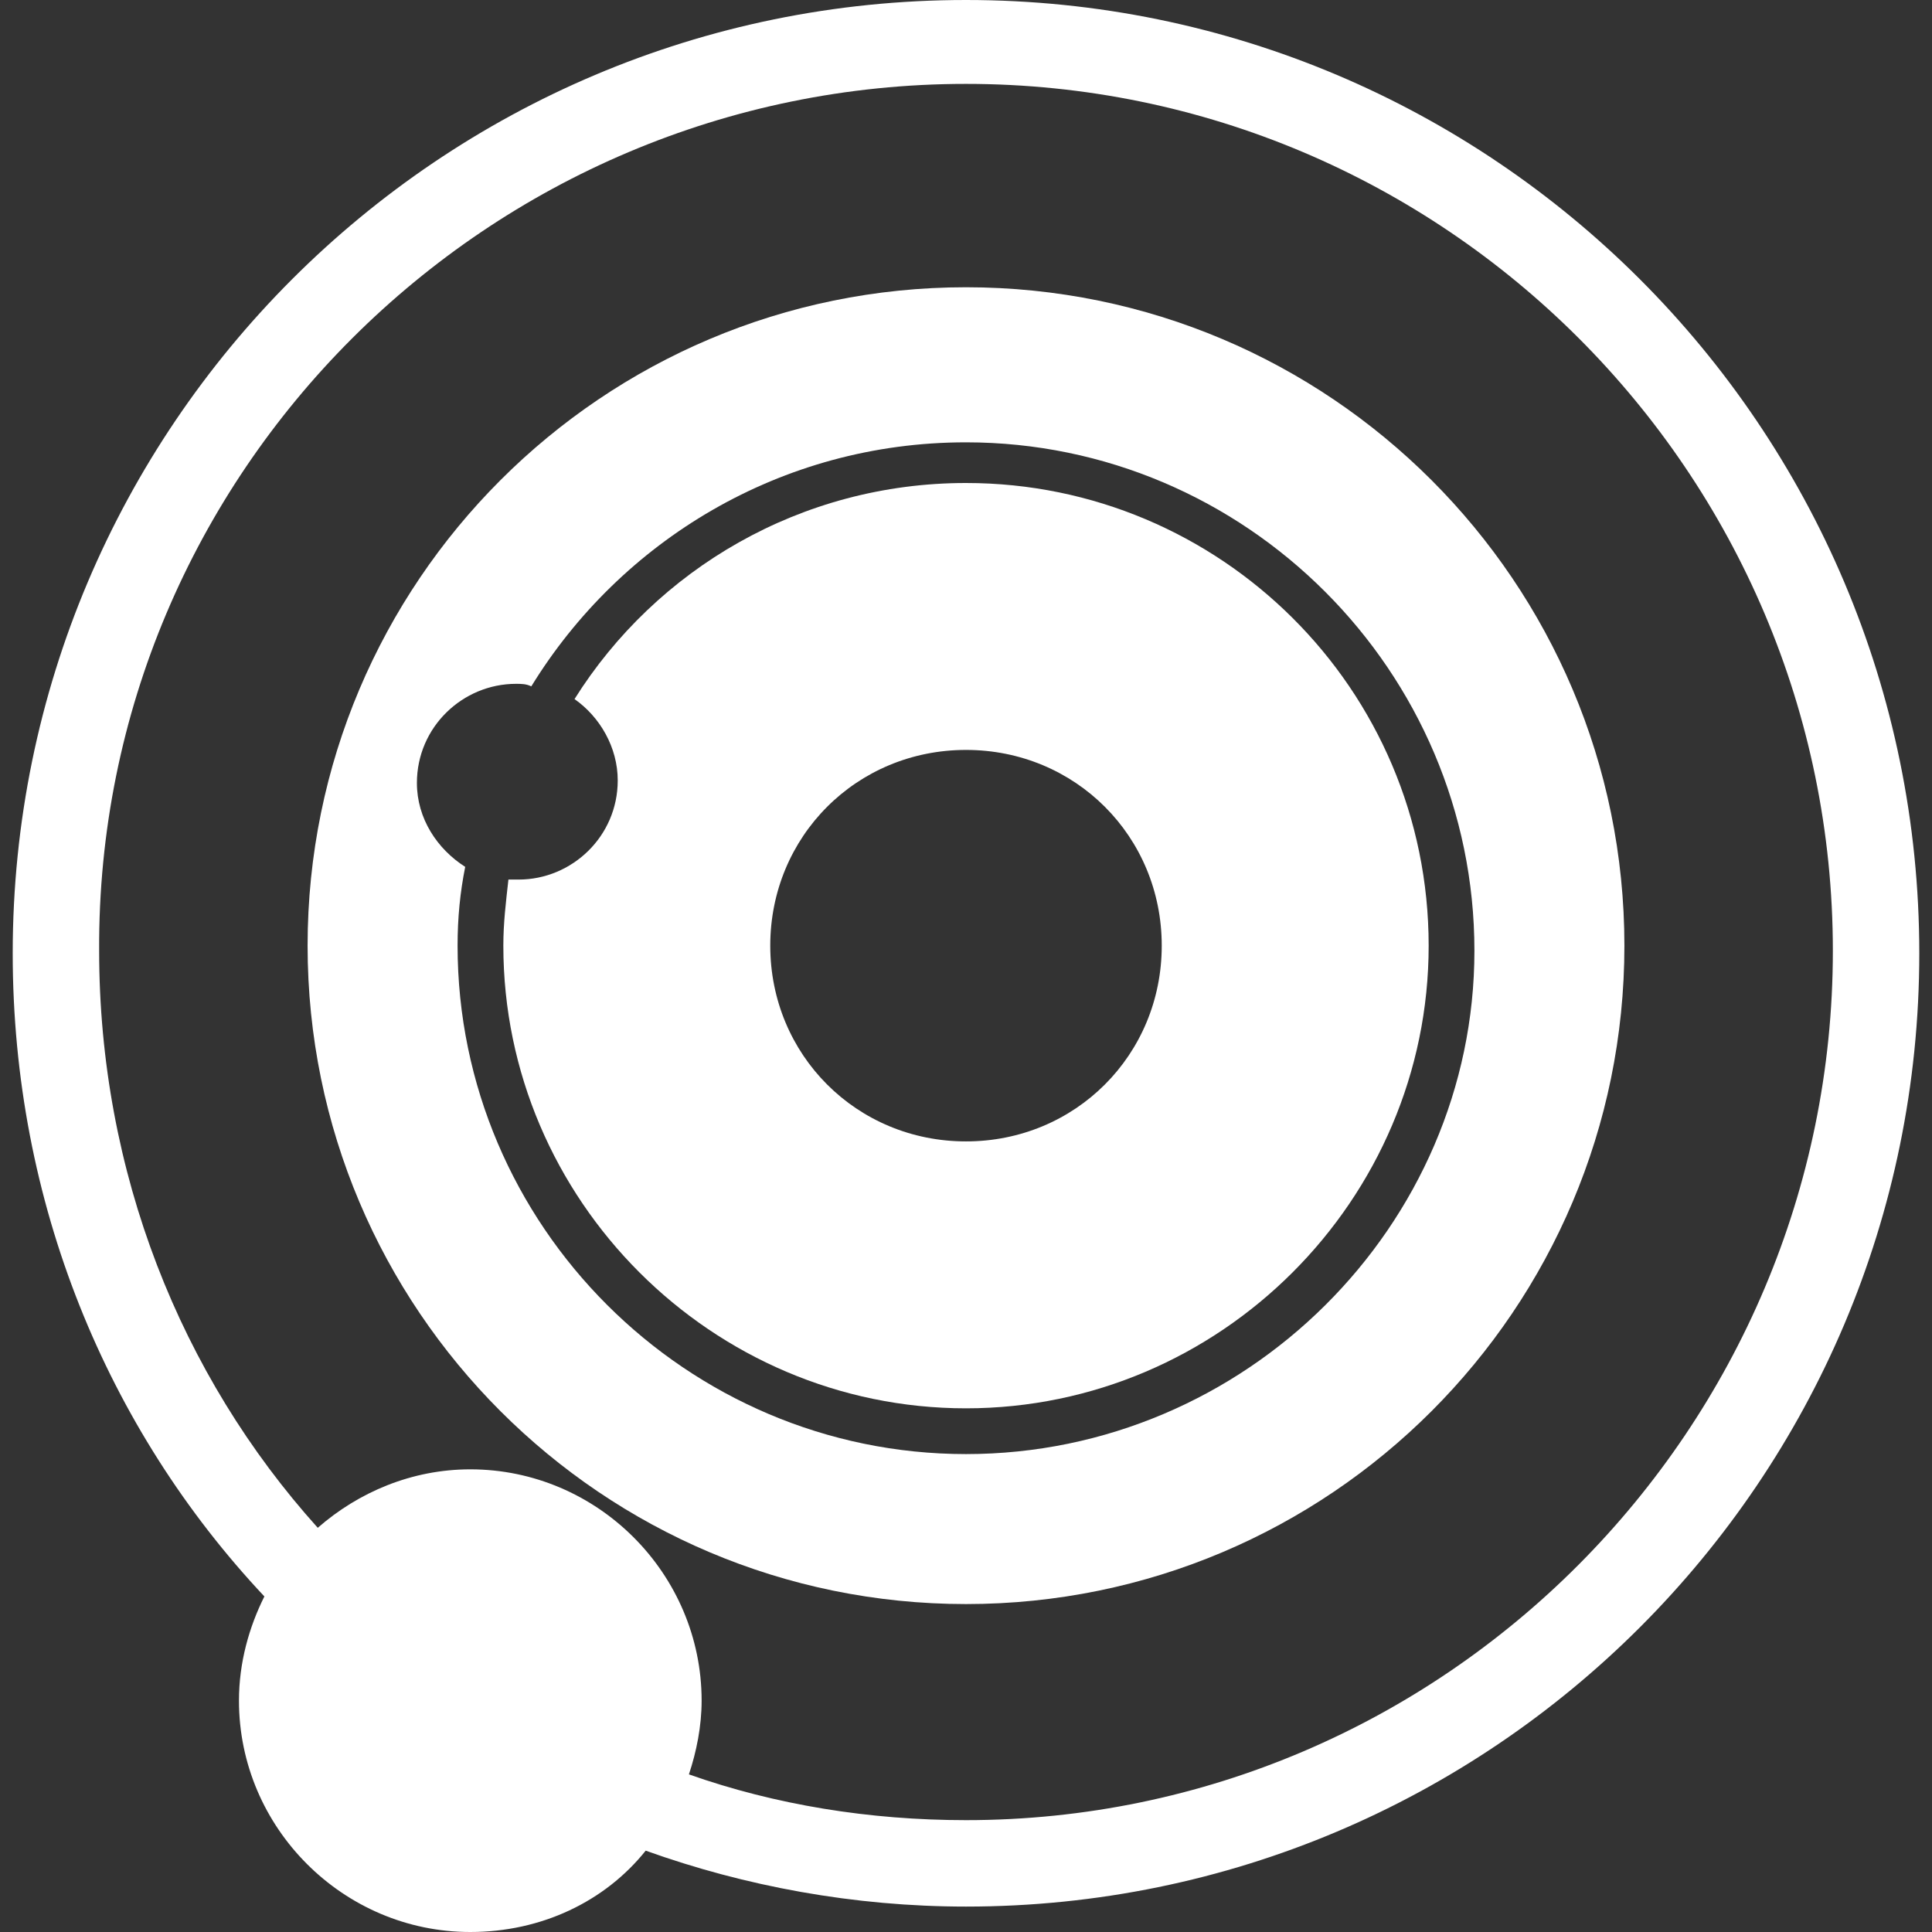 <?xml version="1.0" encoding="utf-8"?>
<!-- Generator: Adobe Illustrator 26.5.0, SVG Export Plug-In . SVG Version: 6.00 Build 0)  -->
<svg version="1.1" id="Layer_1" xmlns="http://www.w3.org/2000/svg" xmlns:xlink="http://www.w3.org/1999/xlink" x="0px" y="0px"
	 viewBox="0 0 76 76" style="enable-background:new 0 0 76 76;" xml:space="preserve">
<rect x="0" y="0" width="76" height="76" fill="#333333" stroke="none"/>
<style type="text/css">
	.st0{fill:#FFFFFF;}
</style>
<g>
	<path class="st0" d="M38,0C17.3,0,0.5,16.8,0.5,37.5c0,9.8,3.7,18.7,9.9,25.3c-0.6,1.2-1,2.6-1,4.1c0,5,4.1,9.1,9.1,9.1
		c2.8,0,5.3-1.2,6.9-3.2c3.9,1.4,8.2,2.2,12.6,2.2c20.7,0,37.5-16.8,37.5-37.5C75.5,16.8,58.7,0,38,0z M38,71.6
		c-3.8,0-7.5-0.6-10.9-1.8c0.3-0.9,0.5-1.9,0.5-2.9c0-5-4.1-9.1-9.1-9.1c-2.3,0-4.4,0.9-6,2.3c-5.4-6-8.6-14-8.6-22.7
		C3.8,18.6,19.2,3.3,38,3.3s34.1,15.3,34.1,34.1S56.8,71.6,38,71.6z"/>
	<path class="st0" d="M38,19c-6.5,0-12.2,3.4-15.4,8.5c1,0.7,1.7,1.9,1.7,3.2c0,2.2-1.8,3.9-3.9,3.9c-0.1,0-0.2,0-0.4,0
		c-0.1,0.9-0.2,1.7-0.2,2.6c0,10,8.2,18.2,18.2,18.2c10,0,18.2-8.2,18.2-18.2C56.2,27.1,48,19,38,19z M38,44.9
		c-4.3,0-7.7-3.4-7.7-7.7s3.4-7.7,7.7-7.7s7.7,3.4,7.7,7.7S42.3,44.9,38,44.9z"/>
	<path class="st0" d="M38,11.3c-14.3,0-25.9,11.6-25.9,25.9S23.7,63.1,38,63.1s25.9-11.6,25.9-25.9S52.3,11.3,38,11.3z M38,57.2
		c-11,0-20-9-20-20c0-1.1,0.1-2.1,0.3-3.1c-1.1-0.7-1.9-1.9-1.9-3.3c0-2.2,1.8-3.9,3.9-3.9c0.2,0,0.4,0,0.6,0.1
		c3.5-5.7,9.8-9.6,17.1-9.6c11,0,20,9,20,20C58,48.2,49,57.2,38,57.2z"/>
</g>
</svg>
